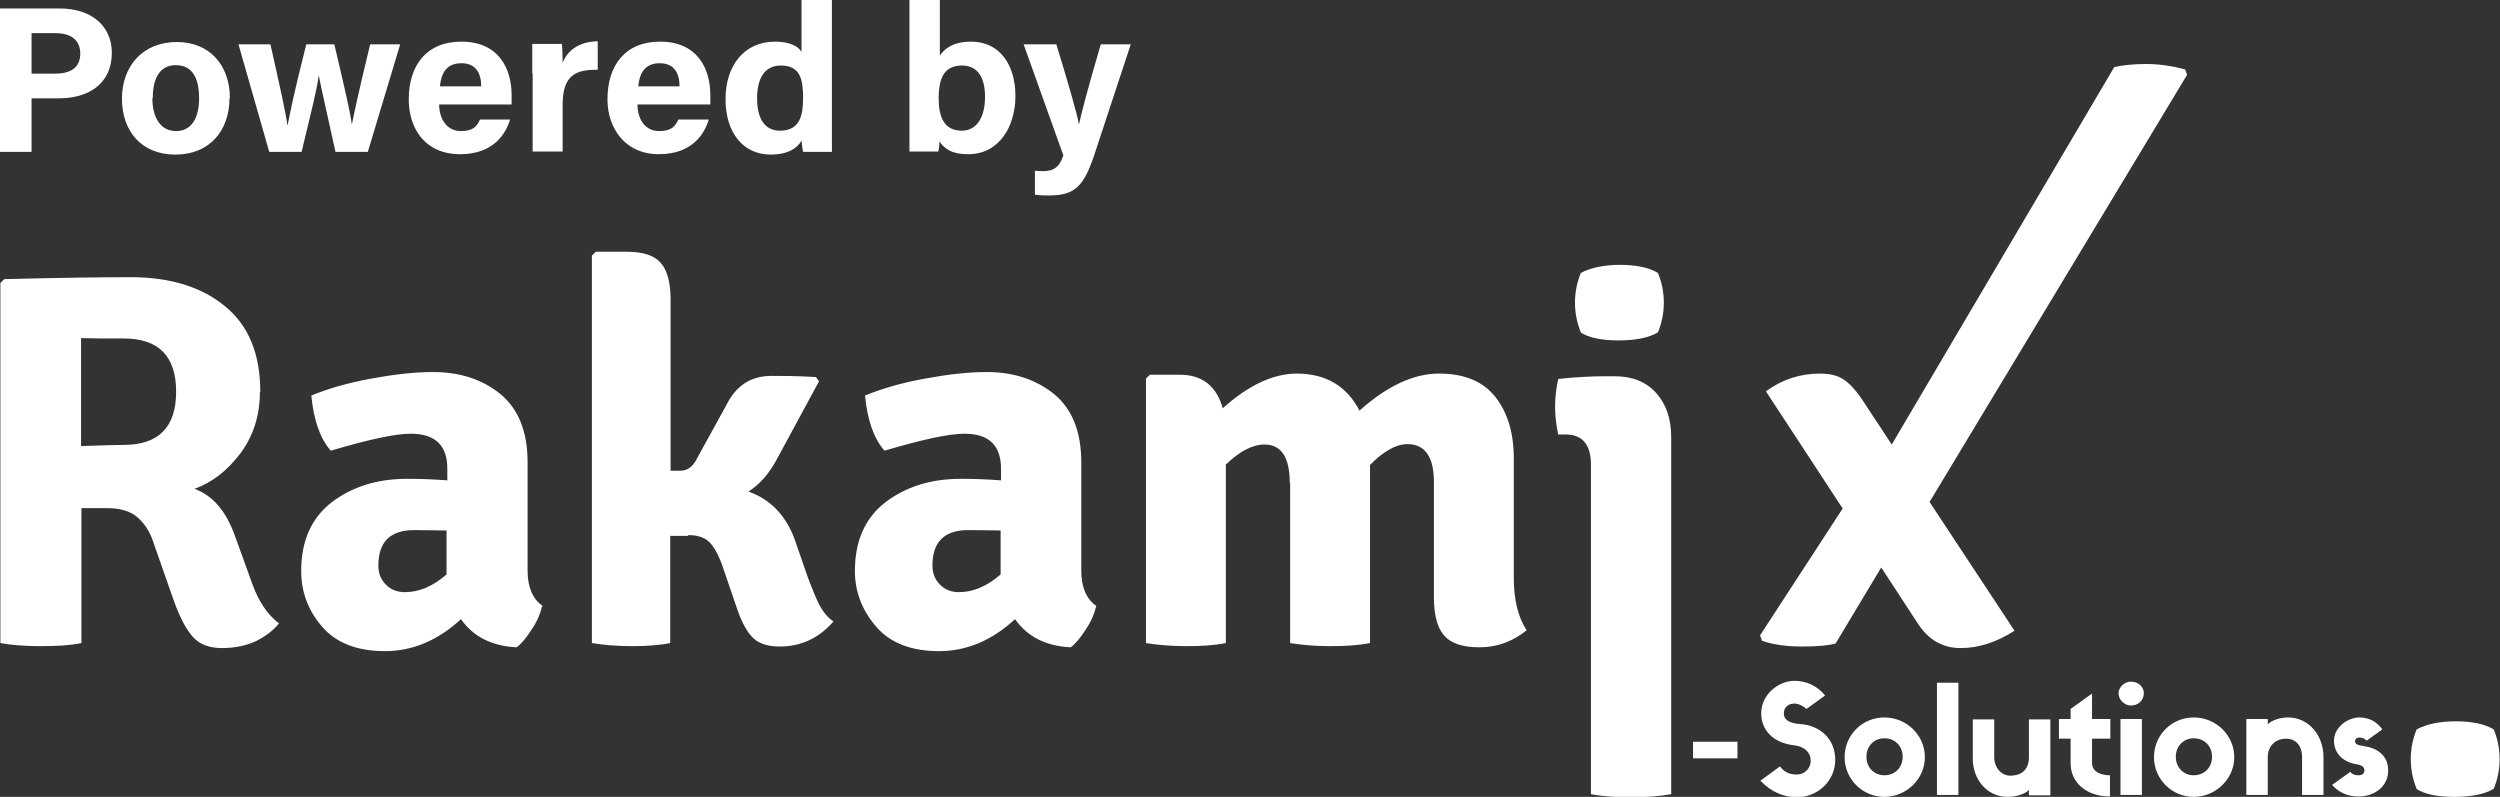 <svg xmlns:xlink="http://www.w3.org/1999/xlink" xmlns="http://www.w3.org/2000/svg" width="160" height="51" viewBox="0 0 160 51" fill="none">
<rect x="0" y="0" width="160" height="51" fill="#333333" stroke="none"/>
<g clip-path="url(#clip0_1033_774)">
<path fill-rule="evenodd" clip-rule="evenodd" d="M16.634 25.068C16.634 26.598 16.21 27.906 15.387 29.016C14.539 30.126 13.566 30.891 12.444 31.286C13.616 31.705 14.489 32.717 15.063 34.37L16.16 37.405C16.559 38.491 17.108 39.33 17.856 39.897C17.507 40.341 17.008 40.711 16.384 41.032C15.736 41.328 15.013 41.476 14.215 41.476C13.417 41.476 12.793 41.254 12.369 40.785C11.945 40.341 11.521 39.551 11.123 38.441L9.826 34.74C9.601 34.025 9.252 33.507 8.803 33.112C8.354 32.717 7.706 32.52 6.833 32.52H5.212V41.155C4.514 41.303 3.666 41.353 2.594 41.353C1.522 41.353 0.674 41.279 0.025 41.155V18.11L0.275 17.864C4.115 17.765 6.833 17.74 8.379 17.74C10.873 17.74 12.893 18.357 14.389 19.591C15.911 20.824 16.659 22.65 16.659 25.093M82.544 30.891C82.544 29.263 81.995 28.448 80.923 28.448C80.15 28.448 79.327 28.893 78.454 29.732V41.155C77.731 41.303 76.908 41.353 75.936 41.353C74.963 41.353 74.09 41.279 73.342 41.155V24.229L73.591 23.983H75.511C76.933 23.983 77.856 24.698 78.255 26.129C79.901 24.649 81.497 23.909 82.993 23.909C84.838 23.909 86.185 24.698 87.008 26.277C88.778 24.698 90.474 23.909 92.095 23.909C93.716 23.909 94.913 24.402 95.711 25.414C96.484 26.401 96.883 27.708 96.883 29.337V36.986C96.883 38.392 97.157 39.502 97.706 40.341C96.808 41.057 95.811 41.427 94.689 41.427C93.566 41.427 92.818 41.155 92.394 40.637C91.97 40.119 91.771 39.33 91.771 38.244V30.842C91.771 29.238 91.197 28.424 90.075 28.424C89.352 28.424 88.554 28.868 87.681 29.756V41.155C86.958 41.303 86.11 41.353 85.138 41.353C84.165 41.353 83.317 41.279 82.569 41.155V30.891H82.544ZM70.15 38.811C70.05 39.255 69.851 39.749 69.502 40.267C69.177 40.785 68.853 41.18 68.529 41.427C66.958 41.353 65.761 40.761 64.963 39.626C63.492 40.983 61.871 41.673 60.1 41.673C58.33 41.673 56.983 41.155 56.085 40.119C55.187 39.083 54.714 37.898 54.714 36.541C54.714 34.617 55.362 33.161 56.659 32.15C57.955 31.163 59.551 30.644 61.497 30.644C62.245 30.644 63.117 30.669 64.065 30.743V30.003C64.065 28.498 63.292 27.758 61.721 27.758C60.724 27.758 59.028 28.128 56.609 28.843C55.911 28.054 55.512 26.869 55.362 25.315C56.434 24.871 57.706 24.501 59.202 24.229C60.674 23.958 61.995 23.81 63.142 23.81C64.863 23.81 66.285 24.279 67.457 25.216C68.604 26.154 69.202 27.61 69.202 29.584V36.517C69.202 37.578 69.526 38.343 70.175 38.787M61.372 37.898C62.27 37.898 63.167 37.528 64.04 36.763V33.951C63.541 33.951 62.843 33.926 61.97 33.926C60.424 33.926 59.676 34.691 59.676 36.196C59.676 36.665 59.826 37.084 60.15 37.405C60.449 37.726 60.873 37.898 61.372 37.898ZM44.015 34.296H42.893V41.155C42.17 41.303 41.347 41.353 40.424 41.353C39.502 41.353 38.629 41.279 37.881 41.155V16.358L38.13 16.112H40.125C41.123 16.112 41.846 16.334 42.27 16.803C42.694 17.271 42.918 18.061 42.918 19.171V30.126H43.541C43.941 30.126 44.265 29.929 44.514 29.509L46.484 25.932C47.108 24.673 48.055 24.057 49.377 24.057C50.05 24.057 50.998 24.057 52.22 24.131L52.419 24.402L49.626 29.559C49.177 30.348 48.629 30.99 47.906 31.459C49.277 31.952 50.25 32.939 50.823 34.419L51.696 36.936C52.07 37.923 52.344 38.589 52.569 38.935C52.793 39.305 53.043 39.576 53.342 39.774C52.419 40.834 51.272 41.377 49.901 41.377C49.177 41.377 48.604 41.205 48.23 40.859C47.856 40.514 47.507 39.922 47.207 39.058L46.185 36.073C45.911 35.357 45.611 34.864 45.312 34.617C45.013 34.37 44.589 34.247 44.065 34.247M34.689 38.811C34.589 39.255 34.389 39.749 34.04 40.267C33.716 40.785 33.392 41.18 33.068 41.427C31.497 41.353 30.3 40.761 29.502 39.626C28.03 40.983 26.409 41.673 24.639 41.673C22.868 41.673 21.521 41.155 20.624 40.119C19.726 39.083 19.277 37.898 19.277 36.541C19.277 34.617 19.925 33.161 21.222 32.15C22.519 31.163 24.115 30.644 26.06 30.644C26.808 30.644 27.681 30.669 28.629 30.743V30.003C28.629 28.498 27.856 27.758 26.285 27.758C25.287 27.758 23.591 28.128 21.172 28.843C20.474 28.054 20.075 26.869 19.925 25.315C20.998 24.871 22.27 24.501 23.766 24.229C25.237 23.958 26.559 23.81 27.706 23.81C29.427 23.81 30.873 24.279 32.02 25.216C33.167 26.154 33.766 27.61 33.766 29.584V36.517C33.766 37.578 34.09 38.343 34.739 38.787M25.911 37.898C26.808 37.898 27.706 37.528 28.579 36.763V33.951C28.08 33.951 27.382 33.926 26.509 33.926C24.963 33.926 24.215 34.691 24.215 36.196C24.215 36.665 24.364 37.084 24.689 37.405C24.988 37.726 25.412 37.898 25.911 37.898ZM5.187 21.639V28.547C6.709 28.498 7.606 28.473 7.931 28.473C10.15 28.473 11.272 27.338 11.272 25.068C11.272 22.798 10.15 21.663 7.931 21.663C6.783 21.663 5.861 21.663 5.187 21.639ZM106.958 28.004C106.958 26.795 106.634 25.858 105.985 25.142C105.337 24.427 104.464 24.081 103.342 24.081H102.644C101.846 24.081 100.873 24.131 99.726 24.254C99.601 24.822 99.526 25.414 99.526 26.03C99.526 26.647 99.601 27.239 99.726 27.807H100.2C101.272 27.807 101.821 28.448 101.821 29.756V50.827C102.569 50.975 103.442 51.025 104.439 51.025C105.437 51.025 106.26 50.951 106.958 50.827V28.029M121.073 28.448L119.103 25.463C118.729 24.92 118.354 24.525 117.98 24.279C117.606 24.032 117.108 23.909 116.484 23.909C115.212 23.909 114.065 24.279 113.018 25.044L117.931 32.544L112.644 40.662L112.768 41.007C113.467 41.254 114.315 41.377 115.337 41.377C116.359 41.377 117.083 41.303 117.482 41.18L120.399 36.319L122.768 39.946C123.442 40.958 124.339 41.476 125.487 41.476C126.634 41.476 127.781 41.106 128.928 40.366L123.492 32.125L139.975 4.787L139.851 4.441C139.003 4.219 138.18 4.096 137.357 4.096C136.534 4.096 135.861 4.17 135.312 4.293L121.073 28.448ZM154.664 50.482C154.414 49.865 154.29 49.248 154.29 48.582C154.29 47.916 154.414 47.299 154.664 46.682C155.312 46.337 156.16 46.164 157.182 46.164C158.205 46.164 159.028 46.337 159.601 46.682C159.851 47.299 159.975 47.916 159.975 48.582C159.975 49.248 159.851 49.865 159.601 50.482C159.028 50.827 158.18 51 157.083 51C155.985 51 155.162 50.827 154.639 50.482" fill="white"/>
<path fill-rule="evenodd" clip-rule="evenodd" d="M101.172 21.268C100.923 20.652 100.798 20.01 100.798 19.369C100.798 18.727 100.923 18.086 101.172 17.469C101.82 17.123 102.668 16.951 103.691 16.951C104.713 16.951 105.536 17.123 106.11 17.469C106.359 18.086 106.484 18.703 106.484 19.369C106.484 20.035 106.359 20.652 106.11 21.268C105.536 21.614 104.688 21.787 103.591 21.787C102.494 21.787 101.671 21.614 101.147 21.268M120.598 49.618C119.975 49.618 119.451 49.15 119.451 48.434C119.451 47.718 119.975 47.25 120.598 47.25C121.272 47.25 121.771 47.743 121.771 48.434C121.771 49.125 121.272 49.618 120.598 49.618ZM120.598 45.917C119.177 45.917 118.055 47.052 118.055 48.459C118.055 49.865 119.202 51 120.598 51C121.995 51 123.192 49.865 123.192 48.459C123.192 47.052 122.02 45.917 120.598 45.917ZM123.965 50.877H125.337V43.697H123.965V50.877ZM126.259 48.557C126.259 49.89 127.182 51 128.479 51C128.953 51 129.576 50.852 129.85 50.556V50.901H131.222V46.041H129.85V48.459C129.85 49.347 129.277 49.643 128.653 49.643C128.105 49.643 127.631 49.15 127.631 48.459V46.041H126.259V48.582V48.557ZM135.062 47.274V46.016H133.89V44.388L132.519 45.374V46.016H131.771V47.274H132.519V48.853C132.519 50.112 133.566 50.975 135.037 50.975V49.618C134.414 49.618 133.89 49.372 133.89 48.829V47.274H135.062ZM137.082 46.016H135.711V50.877H137.082V46.016ZM136.384 45.152C136.858 45.152 137.207 44.807 137.207 44.363C137.207 43.968 136.858 43.623 136.384 43.623C135.96 43.623 135.586 43.993 135.586 44.363C135.586 44.782 135.96 45.152 136.384 45.152ZM140.399 49.618C139.776 49.618 139.252 49.15 139.252 48.434C139.252 47.718 139.776 47.25 140.399 47.25C141.072 47.25 141.571 47.743 141.571 48.434C141.571 49.125 141.072 49.618 140.399 49.618ZM140.399 45.917C138.978 45.917 137.855 47.052 137.855 48.459C137.855 49.865 139.002 51 140.399 51C141.795 51 142.992 49.865 142.992 48.459C142.992 47.052 141.82 45.917 140.399 45.917ZM148.703 48.459C148.703 47.052 147.756 45.917 146.434 45.917C145.985 45.917 145.411 46.065 145.137 46.361V46.016H143.766V50.877H145.137V48.459C145.137 47.669 145.711 47.274 146.309 47.274C146.883 47.274 147.332 47.669 147.332 48.459V50.877H148.703V48.459ZM150.873 48.927C151.172 48.977 151.322 49.1 151.322 49.297C151.322 49.495 151.197 49.618 150.948 49.618C150.723 49.618 150.549 49.569 150.424 49.396L149.252 50.235C149.676 50.704 150.224 50.975 150.948 50.975C151.995 50.975 152.843 50.309 152.843 49.322C152.843 48.335 152.145 47.867 151.247 47.743C150.848 47.694 150.723 47.595 150.723 47.447C150.723 47.299 150.823 47.2 151.022 47.2C151.222 47.2 151.347 47.299 151.471 47.398L152.469 46.682C152.12 46.189 151.621 45.917 150.997 45.917C150.274 45.917 149.377 46.534 149.377 47.398C149.377 48.261 150 48.804 150.898 48.927M114.788 47.694C115.486 47.768 115.885 48.138 115.885 48.705C115.885 49.174 115.486 49.569 115.012 49.569C114.588 49.569 114.239 49.47 113.915 49.051L112.668 49.964C113.367 50.704 114.189 51.025 115.012 51.025C116.284 51.025 117.456 50.013 117.456 48.631C117.456 47.25 116.434 46.411 115.187 46.337C114.414 46.287 114.165 45.991 114.165 45.67C114.165 45.276 114.439 45.029 114.838 45.029C115.087 45.029 115.411 45.177 115.611 45.374L116.808 44.511C116.259 43.845 115.561 43.573 114.838 43.573C113.84 43.573 112.718 44.437 112.718 45.646C112.718 46.781 113.541 47.546 114.788 47.694ZM108.354 48.533H111.197V47.472H108.354V48.533Z" fill="white"/>
<path d="M0 0.543H3.84C5.81 0.543 7.157 1.628 7.157 3.38C7.157 5.379 5.636 6.292 3.791 6.292H2.02V9.721H0V0.543ZM2.02 4.713H3.541C4.464 4.713 5.137 4.367 5.137 3.43C5.137 2.492 4.439 2.122 3.591 2.122H2.02V4.713ZM14.688 6.267C14.688 8.364 13.416 9.894 11.222 9.894C9.027 9.894 7.805 8.364 7.805 6.316C7.805 4.269 9.102 2.689 11.322 2.689C13.367 2.689 14.713 4.12 14.713 6.292M9.751 6.267C9.751 7.599 10.324 8.389 11.272 8.389C12.22 8.389 12.743 7.599 12.743 6.292C12.743 4.861 12.22 4.17 11.247 4.17C10.349 4.17 9.776 4.836 9.776 6.292M17.307 2.837C17.93 5.601 18.279 7.18 18.404 8.044C18.554 7.279 18.753 6.193 19.601 2.837H21.396C22.195 6.218 22.419 7.229 22.519 7.97C22.668 7.254 22.868 6.218 23.691 2.837H25.611L23.541 9.721H21.471C20.898 7.106 20.574 5.724 20.399 4.811C20.299 5.675 19.9 7.229 19.302 9.721H17.232L15.262 2.837H17.307ZM28.105 6.686C28.105 7.55 28.554 8.389 29.501 8.389C30.299 8.389 30.524 8.068 30.723 7.649H32.643C32.394 8.488 31.646 9.869 29.451 9.869C27.157 9.869 26.16 8.167 26.16 6.366C26.16 4.194 27.282 2.665 29.526 2.665C31.92 2.665 32.743 4.392 32.743 6.094C32.743 6.341 32.743 6.489 32.743 6.686H28.13H28.105ZM30.798 5.527C30.798 4.713 30.474 4.046 29.526 4.046C28.579 4.046 28.229 4.688 28.155 5.527H30.798ZM34.065 4.688C34.065 3.997 34.065 3.405 34.065 2.813H35.96C35.985 2.961 36.01 3.652 36.01 4.022C36.309 3.232 37.057 2.665 38.254 2.64V4.466C36.858 4.441 36.01 4.811 36.01 6.686V9.697H34.09V4.688H34.065ZM40.798 6.686C40.798 7.55 41.222 8.389 42.194 8.389C42.992 8.389 43.217 8.068 43.416 7.649H45.362C45.112 8.488 44.364 9.869 42.17 9.869C39.975 9.869 38.878 8.167 38.878 6.366C38.878 4.194 40 2.665 42.244 2.665C44.638 2.665 45.461 4.392 45.461 6.094C45.461 6.341 45.461 6.489 45.461 6.686H40.873H40.798ZM43.491 5.527C43.491 4.713 43.167 4.046 42.219 4.046C41.272 4.046 40.923 4.688 40.848 5.527H43.491ZM53.242 0V7.821C53.242 8.463 53.242 9.08 53.242 9.721H51.397C51.347 9.524 51.322 9.154 51.297 9.006C50.973 9.549 50.349 9.894 49.327 9.894C47.556 9.894 46.434 8.488 46.434 6.341C46.434 4.194 47.631 2.665 49.601 2.665C50.599 2.665 51.147 3.01 51.297 3.331V0H53.217H53.242ZM48.454 6.292C48.454 7.649 48.978 8.364 49.925 8.364C51.247 8.364 51.397 7.279 51.397 6.267C51.397 5.083 51.222 4.194 49.975 4.194C48.953 4.194 48.454 4.984 48.454 6.292ZM58.229 0H60.15V3.553C60.449 3.109 61.022 2.665 62.145 2.665C64.04 2.665 64.987 4.219 64.987 6.144C64.987 8.068 63.965 9.869 61.97 9.869C60.923 9.869 60.474 9.549 60.125 9.055C60.125 9.277 60.1 9.524 60.05 9.697H58.205C58.205 8.956 58.205 8.192 58.205 7.451V0H58.229ZM63.042 6.193C63.042 5.033 62.618 4.194 61.571 4.194C60.474 4.194 60.075 4.91 60.075 6.316C60.075 7.476 60.424 8.364 61.546 8.364C62.519 8.364 63.042 7.501 63.042 6.193ZM67.606 2.837C68.329 5.206 68.953 7.328 69.052 7.97C69.202 7.279 69.601 5.724 70.449 2.837H72.369L70.025 9.943C69.352 11.917 68.803 12.509 67.132 12.509C66.958 12.509 66.559 12.509 66.234 12.46V10.93C66.359 10.93 66.584 10.955 66.733 10.955C67.431 10.955 67.805 10.708 68.055 9.943L65.511 2.837H67.581H67.606Z" fill="white"/>
</g>
<defs>
<clipPath id="clip0_1033_774">
<rect width="160" height="51" fill="white"/>
</clipPath>
</defs>
</svg>